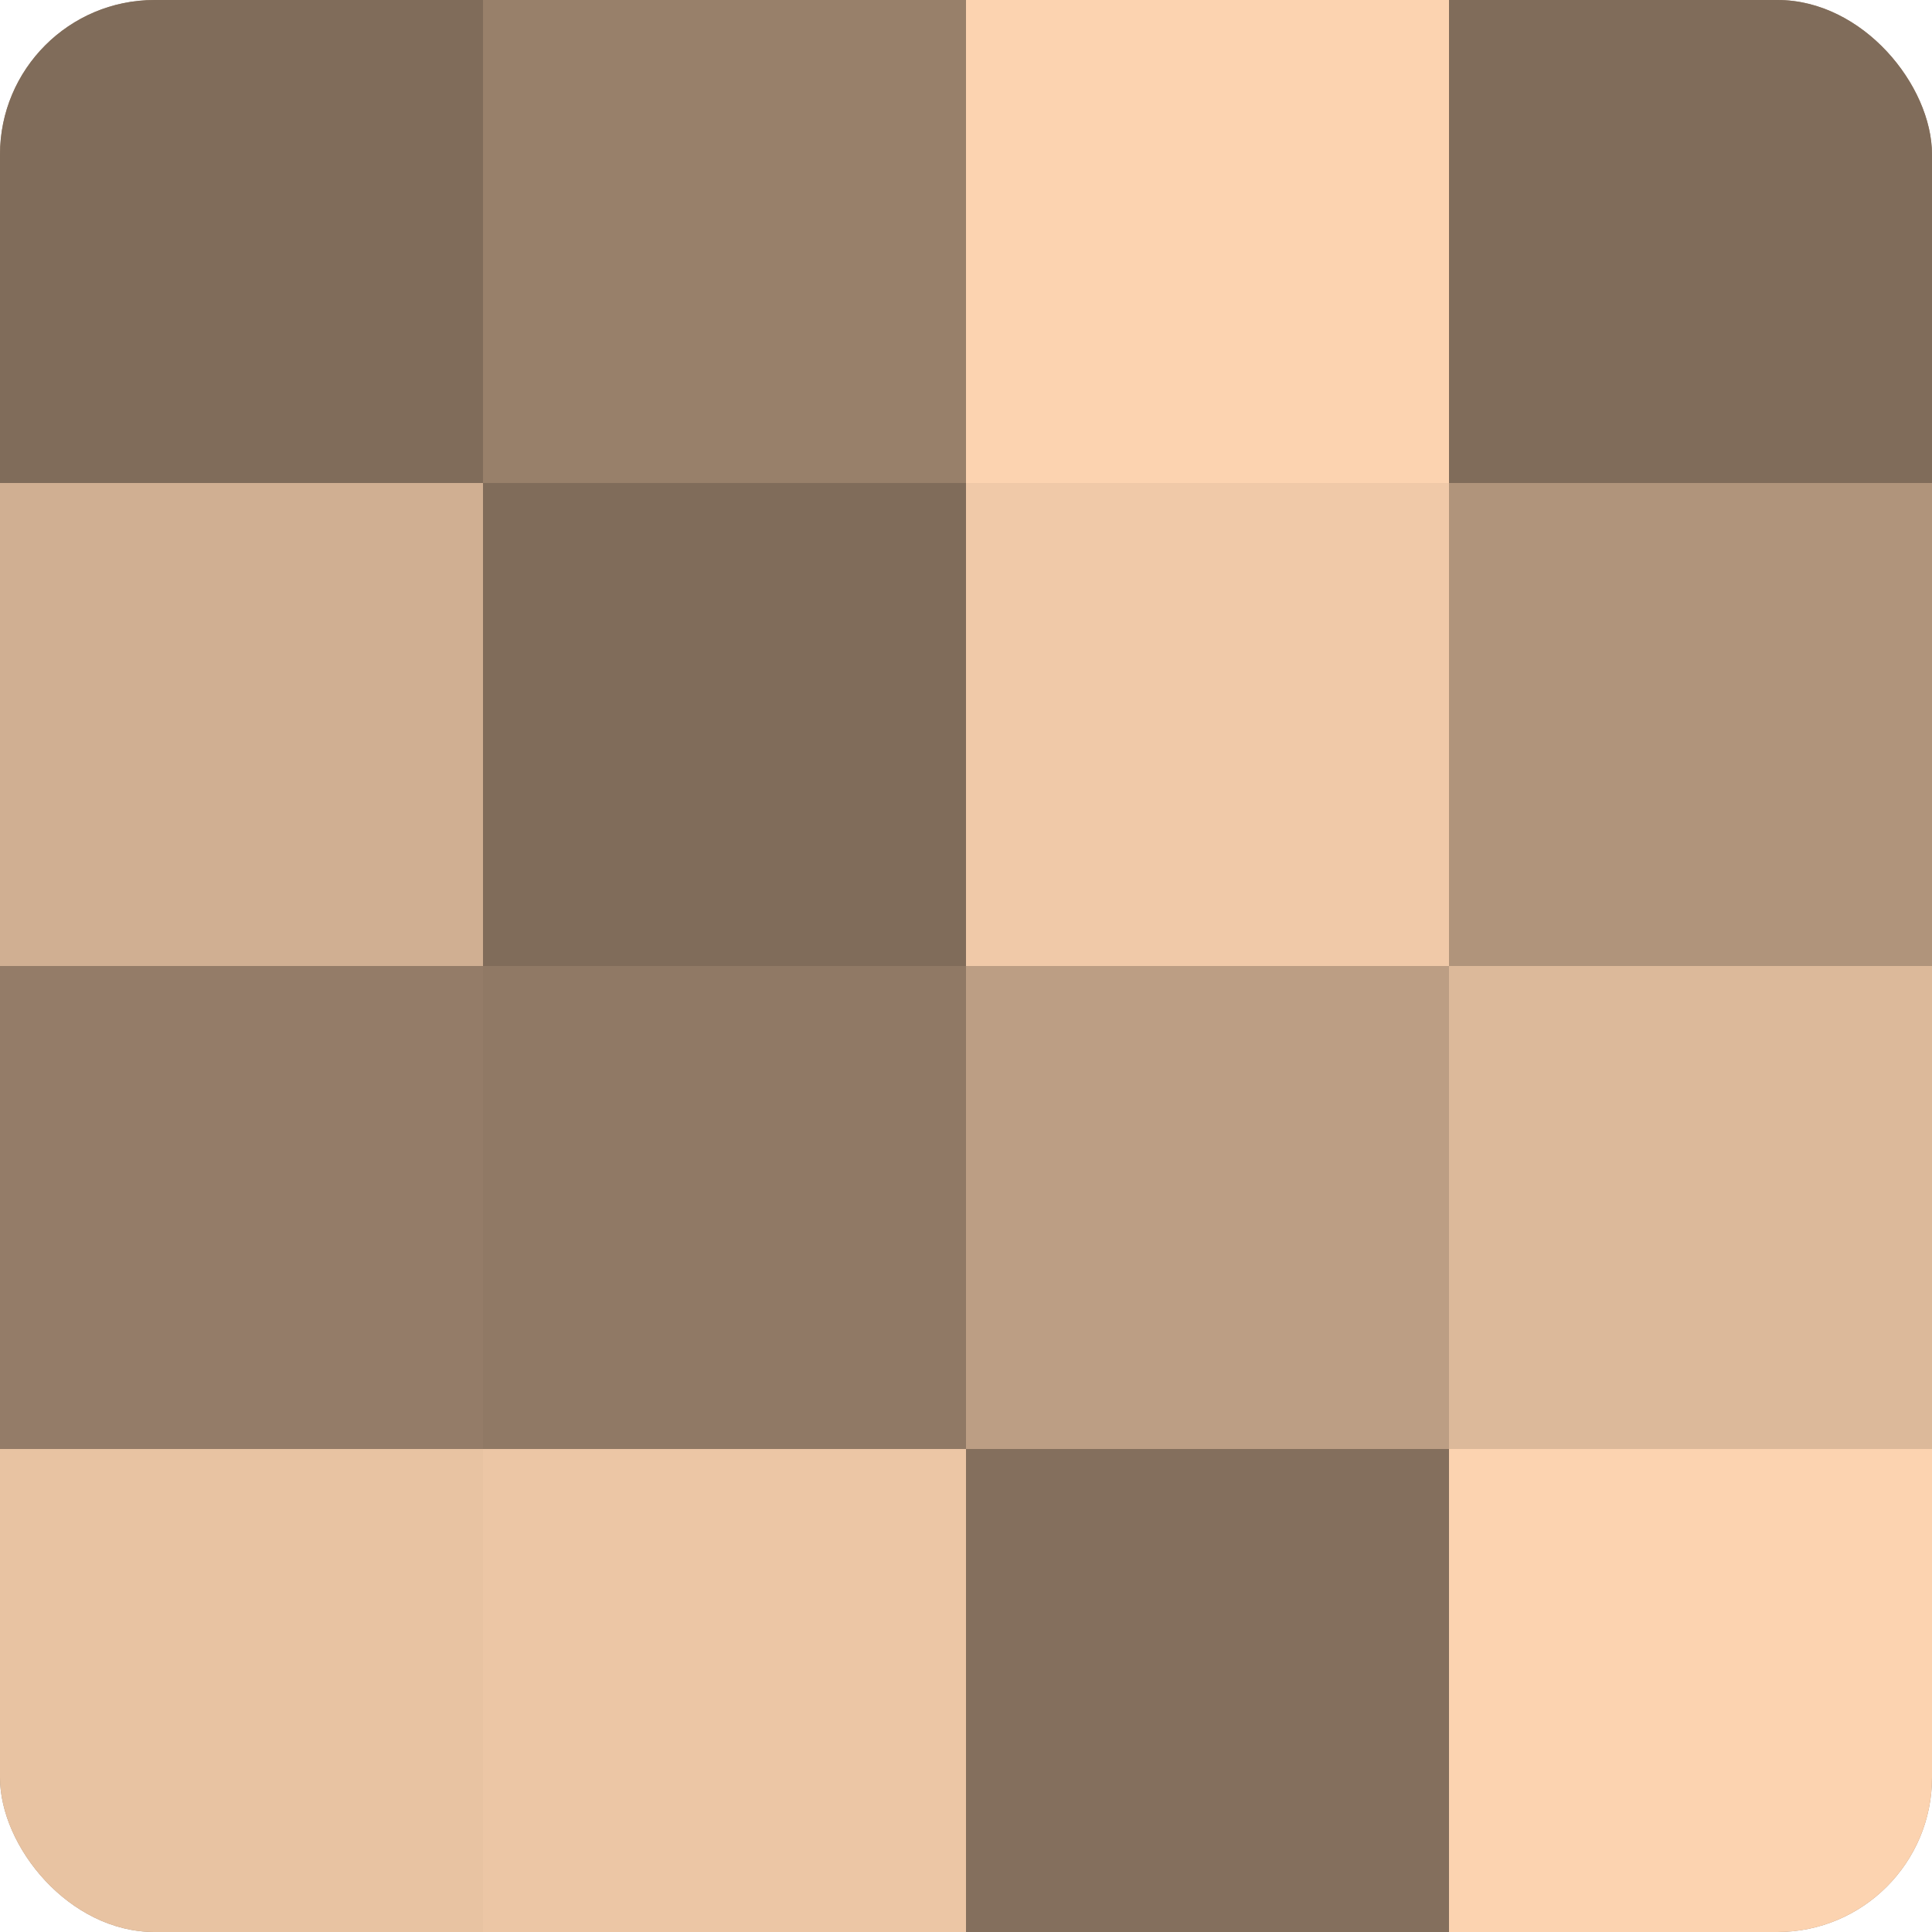 <?xml version="1.0" encoding="UTF-8"?>
<svg xmlns="http://www.w3.org/2000/svg" width="60" height="60" viewBox="0 0 100 100" preserveAspectRatio="xMidYMid meet"><defs><clipPath id="c" width="100" height="100"><rect width="100" height="100" rx="8" ry="8"/></clipPath></defs><g clip-path="url(#c)"><rect width="100" height="100" fill="#a08670"/><rect width="25" height="25" fill="#806c5a"/><rect y="25" width="25" height="25" fill="#d0af92"/><rect y="50" width="25" height="25" fill="#947c68"/><rect y="75" width="25" height="25" fill="#e8c3a2"/><rect x="25" width="25" height="25" fill="#98806a"/><rect x="25" y="25" width="25" height="25" fill="#806c5a"/><rect x="25" y="50" width="25" height="25" fill="#907965"/><rect x="25" y="75" width="25" height="25" fill="#ecc6a5"/><rect x="50" width="25" height="25" fill="#fcd3b0"/><rect x="50" y="25" width="25" height="25" fill="#f0c9a8"/><rect x="50" y="50" width="25" height="25" fill="#bc9e84"/><rect x="50" y="75" width="25" height="25" fill="#846f5d"/><rect x="75" width="25" height="25" fill="#806c5a"/><rect x="75" y="25" width="25" height="25" fill="#b0947b"/><rect x="75" y="50" width="25" height="25" fill="#dcb99a"/><rect x="75" y="75" width="25" height="25" fill="#fcd3b0"/></g></svg>
